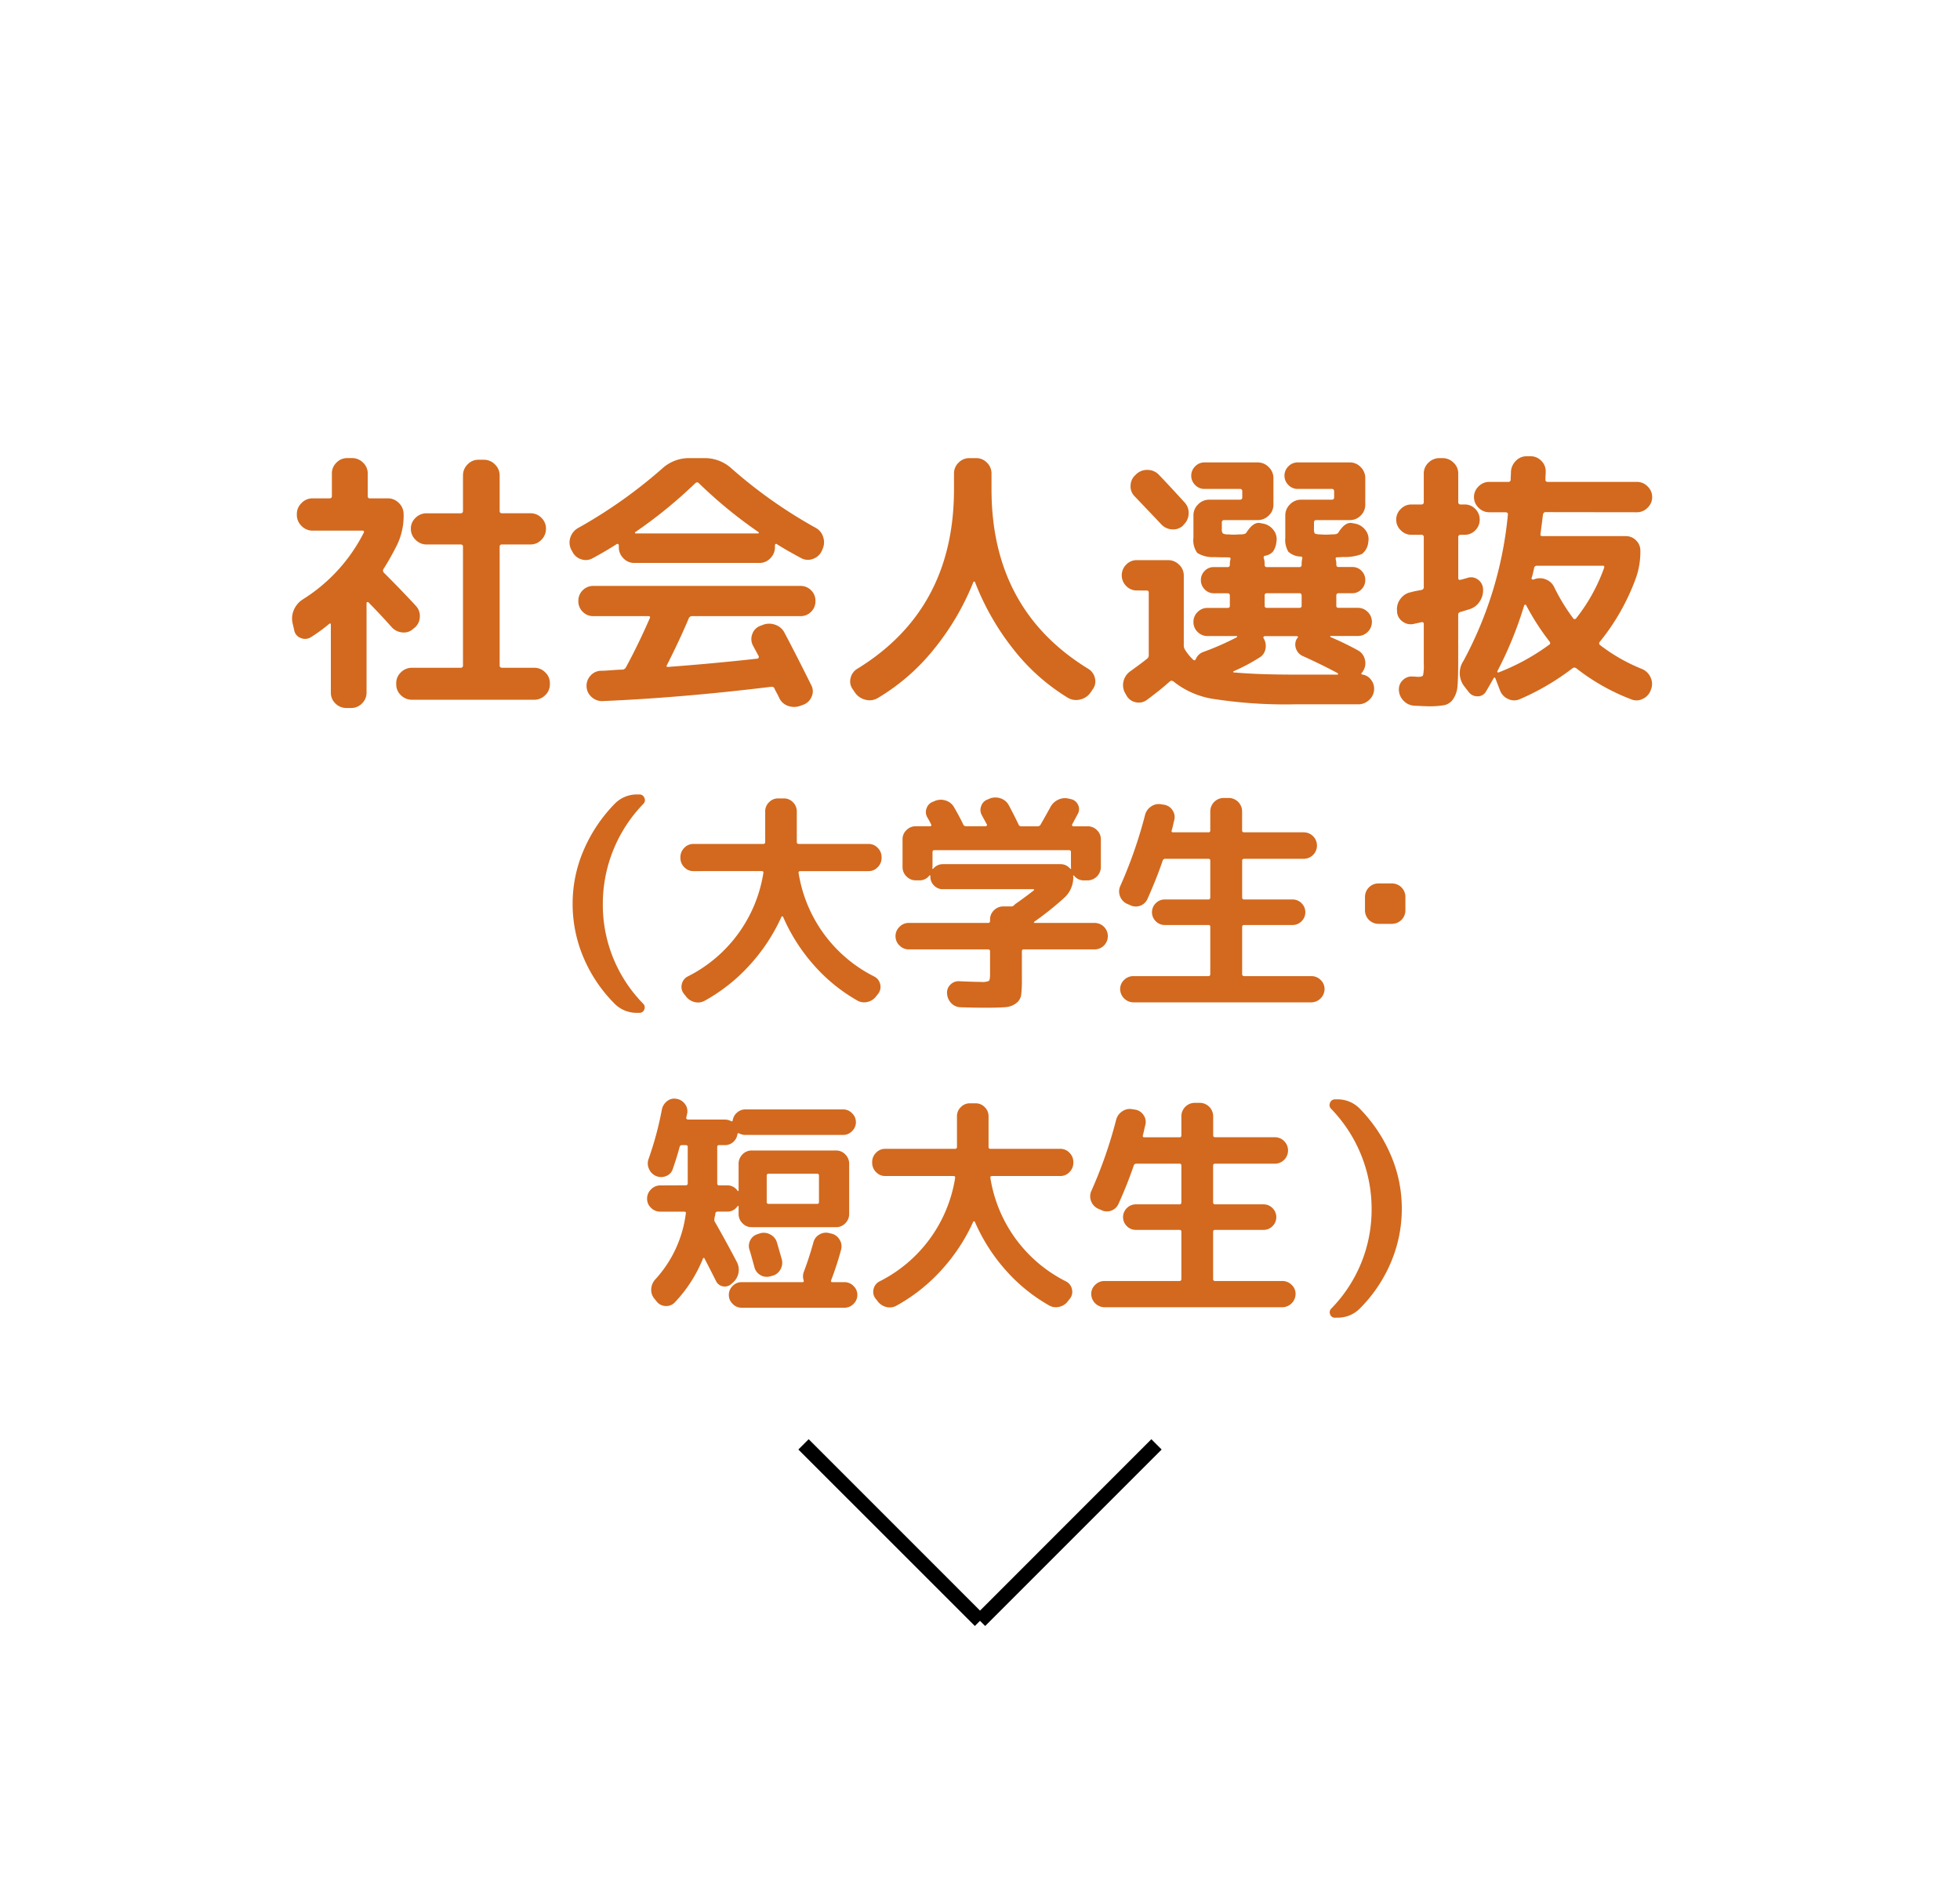 <svg xmlns="http://www.w3.org/2000/svg" width="135" height="131"><defs><filter id="a" x="0" y="0" width="135" height="131" filterUnits="userSpaceOnUse"><feOffset/><feGaussianBlur stdDeviation="5" result="blur"/><feFlood flood-opacity=".4"/><feComposite operator="in" in2="blur"/><feComposite in="SourceGraphic"/></filter></defs><g data-name="グループ 1421"><g data-name="グループ 795"><g transform="translate(.004 -.003)" filter="url(#a)"><rect data-name="長方形 348" width="105" height="101" rx="10" transform="translate(15 15)" fill="#fff"/></g><path data-name="パス 1388" d="M36.791 45.993a1.056 1.056 0 01.76.313 1.009 1.009 0 01.323.75v.077a1.009 1.009 0 01-.323.751 1.056 1.056 0 01-.76.313h-8.417a1.056 1.056 0 01-.76-.313 1.009 1.009 0 01-.323-.751v-.076a1.009 1.009 0 01.323-.75 1.056 1.056 0 01.76-.313h3.344a.151.151 0 00.171-.171v-8.17q0-.152-.171-.152h-2.337a1.04 1.04 0 01-.76-.323 1.04 1.04 0 01-.323-.76 1.009 1.009 0 01.323-.751 1.056 1.056 0 01.76-.313h2.337a.151.151 0 00.171-.171V32.75a1.056 1.056 0 01.313-.76 1.009 1.009 0 01.75-.323h.38a1.04 1.04 0 01.76.323 1.04 1.04 0 01.323.76v2.432a.151.151 0 00.171.171h1.957a1.024 1.024 0 01.75.313 1.024 1.024 0 01.313.751 1.056 1.056 0 01-.313.76 1.009 1.009 0 01-.75.323h-1.957q-.171 0-.171.152v8.17a.151.151 0 00.171.171zm-8.99-10.526a4.568 4.568 0 01-.456 2.071 17.9 17.9 0 01-.931 1.653.2.2 0 00.019.247q1.311 1.311 2.2 2.28a1.017 1.017 0 01.285.77 1.027 1.027 0 01-.361.75l-.076.057a.944.944 0 01-.76.266 1.12 1.12 0 01-.741-.361q-.722-.817-1.6-1.71a.074.074 0 00-.085-.019q-.047.019-.048.057V47.7a1.024 1.024 0 01-.313.751 1.024 1.024 0 01-.75.314h-.323a1.056 1.056 0 01-.76-.314 1.009 1.009 0 01-.313-.751v-4.671q0-.133-.114-.057a11.336 11.336 0 01-1.254.912.751.751 0 01-.712.057.7.7 0 01-.447-.551l-.114-.494a1.464 1.464 0 01.1-.9 1.6 1.6 0 01.584-.696 11.6 11.6 0 004.218-4.6q.076-.152-.1-.152h-3.42a1.04 1.04 0 01-.76-.323 1.04 1.04 0 01-.323-.76v-.057a1.04 1.04 0 01.323-.76 1.04 1.04 0 01.76-.323h1.159q.171 0 .171-.152v-1.558a1.024 1.024 0 01.313-.75 1.024 1.024 0 01.751-.314h.323a1.056 1.056 0 01.76.314 1.009 1.009 0 01.323.75v1.558a.134.134 0 00.152.152h1.235a1.04 1.04 0 01.76.323 1.04 1.04 0 01.323.76zm19.63 7.144q-.589 1.406-1.482 3.173-.1.152.057.152 3.059-.228 6.156-.57a.091.091 0 00.086-.057.144.144 0 00.009-.114l-.4-.741a.951.951 0 01-.038-.789.912.912 0 01.551-.56l.152-.057a1.2 1.2 0 01.865-.019 1.1 1.1 0 01.656.57q.817 1.539 1.843 3.61a.885.885 0 01.015.779.977.977 0 01-.57.551l-.209.076a1.24 1.24 0 01-.855 0 1.036 1.036 0 01-.608-.57 3.265 3.265 0 00-.152-.3 3.265 3.265 0 01-.152-.3.2.2 0 00-.205-.145q-6.213.76-11.628.988a1.052 1.052 0 01-.77-.276 1 1 0 01-.351-.727 1.014 1.014 0 01.266-.741.982.982 0 01.722-.344q.247 0 .731-.038t.732-.038a.293.293 0 00.266-.171q.836-1.539 1.634-3.363.076-.152-.095-.152h-3.781a1.008 1.008 0 01-.741-.3 1.008 1.008 0 01-.3-.741 1.008 1.008 0 01.3-.741 1.008 1.008 0 01.741-.3h14.25a1.008 1.008 0 01.741.3 1.008 1.008 0 01.3.741 1.008 1.008 0 01-.3.741 1.008 1.008 0 01-.741.3h-7.467a.244.244 0 00-.228.173zm-8.018-4.636l-.076-.133a1.1 1.1 0 01-.048-.836 1.155 1.155 0 01.542-.646 33.546 33.546 0 005.776-4.085 2.733 2.733 0 011.862-.722h1.064a2.733 2.733 0 011.862.722 32.884 32.884 0 005.795 4.085 1.057 1.057 0 01.513.646 1.121 1.121 0 01-.057.836l-.057.133a1.042 1.042 0 01-.627.532.977.977 0 01-.8-.076q-1.026-.551-1.653-.95a.063.063 0 00-.086-.01.093.093 0 00-.047.086v.133a1.056 1.056 0 01-.314.76 1.009 1.009 0 01-.75.323h-8.626a1.009 1.009 0 01-.75-.323 1.056 1.056 0 01-.314-.76v-.133a.091.091 0 00-.057-.086.075.075 0 00-.095.01q-.8.513-1.653.969a.951.951 0 01-.8.066 1.009 1.009 0 01-.604-.541zm4.351-1.33a.046.046 0 00-.028.057.045.045 0 00.047.038h8.436a.045.045 0 00.047-.038.046.046 0 00-.029-.057 31.488 31.488 0 01-4.1-3.363.162.162 0 00-.247 0 31.957 31.957 0 01-4.126 3.363zM58.888 47.7l-.152-.225a.9.9 0 01-.152-.76 1 1 0 01.456-.646q6.669-4.085 6.669-12.369v-1.083a1.024 1.024 0 01.314-.75 1.024 1.024 0 01.75-.314h.456a1.024 1.024 0 01.75.314 1.024 1.024 0 01.314.75V33.7q0 8.284 6.669 12.369a1 1 0 01.456.646.9.9 0 01-.152.76l-.152.225a1.175 1.175 0 01-.731.484 1.118 1.118 0 01-.865-.143 14.07 14.07 0 01-3.724-3.33 17.655 17.655 0 01-2.641-4.627.046.046 0 00-.052-.028.085.085 0 00-.062.044 17.741 17.741 0 01-2.726 4.63 14.363 14.363 0 01-3.829 3.334 1.088 1.088 0 01-.865.133 1.214 1.214 0 01-.731-.497zm19.38-15.048a1.091 1.091 0 01.8-.285 1.065 1.065 0 01.76.342q.589.608 1.767 1.9a1.045 1.045 0 01.276.789 1.091 1.091 0 01-.352.75l-.019.038a.986.986 0 01-.769.276 1.091 1.091 0 01-.75-.352q-.589-.627-1.824-1.919a.958.958 0 01-.285-.75.991.991 0 01.342-.731zm.038 8.018a.993.993 0 01-.741-.313 1.018 1.018 0 01-.3-.732 1.018 1.018 0 01.3-.731.993.993 0 01.741-.314h2.147a1.056 1.056 0 01.76.314 1.009 1.009 0 01.323.75v4.807a.565.565 0 00.076.285 3.34 3.34 0 00.57.7q.114.114.19-.057a.864.864 0 01.513-.475 18.948 18.948 0 002.316-1.02.043.043 0 00.01-.047.044.044 0 00-.048-.028H83.17a.933.933 0 01-.684-.285.933.933 0 01-.285-.684.933.933 0 01.285-.684.933.933 0 01.684-.285h1.387a.134.134 0 00.152-.152v-.684q0-.171-.152-.171h-.95a.858.858 0 01-.627-.266.879.879 0 01-.266-.646.874.874 0 01.257-.627.849.849 0 01.637-.266h.95q.152 0 .152-.171v-.1a1.068 1.068 0 01.038-.247q.038-.152-.114-.152-.665 0-.988-.019a2 2 0 01-1.178-.285 1.461 1.461 0 01-.267-1.041V35.5a1.04 1.04 0 01.323-.76 1.04 1.04 0 01.76-.323h2.109q.171 0 .171-.152v-.418a.151.151 0 00-.171-.171h-2.432a.864.864 0 01-.646-.276.889.889 0 01-.266-.637.889.889 0 01.266-.637.864.864 0 01.646-.275h3.667a1.04 1.04 0 01.76.323 1.04 1.04 0 01.323.76v1.824a1.009 1.009 0 01-.323.75 1.056 1.056 0 01-.76.314h-2.3a.151.151 0 00-.171.171v.437a.5.5 0 00.057.3.558.558 0 00.3.076q.076 0 .228.01t.228.009q.076 0 .238-.009t.257-.01q.3 0 .38-.114.475-.76.95-.665l.209.038a1.158 1.158 0 01.722.456 1 1 0 01.19.8 1.392 1.392 0 01-.243.679.928.928 0 01-.532.276.122.122 0 00-.095.171 1.076 1.076 0 01.057.342v.1q0 .171.152.171h2.246q.152 0 .152-.171v-.1a1.6 1.6 0 01.038-.285q.038-.171-.1-.171a1.287 1.287 0 01-.854-.333 1.588 1.588 0 01-.209-.959V35.5a1.04 1.04 0 01.323-.76 1.04 1.04 0 01.76-.323h2.109q.171 0 .171-.152v-.418a.151.151 0 00-.171-.171h-2.337a.864.864 0 01-.646-.276.889.889 0 01-.266-.637.889.889 0 01.266-.637.864.864 0 01.646-.275h3.591a1.009 1.009 0 01.75.323 1.056 1.056 0 01.313.76v1.824a1.024 1.024 0 01-.313.75 1.024 1.024 0 01-.75.314h-2.318q-.152 0-.152.171v.437a.579.579 0 00.047.3q.048.057.295.076.076 0 .237.01t.237.009q.076 0 .238-.009t.256-.01q.285 0 .361-.114.475-.76.95-.665l.209.038a1.158 1.158 0 01.722.456 1 1 0 01.19.8 1.178 1.178 0 01-.437.836 3.238 3.238 0 01-1.254.209q-.076 0-.228.009t-.228.009q-.133 0-.095.152a1.068 1.068 0 01.038.247v.1q0 .171.152.171h.95a.849.849 0 01.637.266.874.874 0 01.256.627.88.88 0 01-.266.646.858.858 0 01-.627.266h-.95q-.152 0-.152.171v.684a.134.134 0 00.152.152h1.33a.933.933 0 01.684.285.933.933 0 01.285.684.933.933 0 01-.285.684.933.933 0 01-.684.285h-1.861q-.038 0-.038.028a.064.064 0 00.019.047 20.8 20.8 0 011.881.912.954.954 0 01.485.636.982.982 0 01-.124.789.507.507 0 01-.095.133q-.076.076.057.114a.887.887 0 01.589.361.993.993 0 01.209.665 1.027 1.027 0 01-.342.722 1.073 1.073 0 01-.76.3h-4.351a32.324 32.324 0 01-5.481-.351 5.807 5.807 0 01-2.879-1.217.2.2 0 00-.247-.019q-.627.57-1.577 1.273a.933.933 0 01-.788.171.923.923 0 01-.636-.475l-.077-.133a1.109 1.109 0 01-.123-.836 1.166 1.166 0 01.484-.7q.817-.589 1.14-.855a.3.3 0 00.114-.266v-4.278a.134.134 0 00-.152-.152zm8.8.361v.684a.134.134 0 00.152.152h2.243a.134.134 0 00.152-.152v-.684q0-.171-.152-.171h-2.246q-.154.003-.154.174zm-.323 4.237a12.7 12.7 0 01-1.824.969.064.064 0 00-.019.047q0 .029.038.029 1.634.152 4.218.152h2.926a.034.034 0 00.038-.038.077.077 0 00-.019-.057q-1.01-.548-2.378-1.17a.859.859 0 01-.494-.513.809.809 0 01.057-.7.017.017 0 01.019-.019.017.017 0 00.019-.019q.1-.133-.076-.133h-2.187a.08.08 0 00-.067.047.085.085 0 00-.009.086.986.986 0 01.142.722.858.858 0 01-.387.6zm19.665-9.994q-.133 0-.171.171-.057.456-.171 1.33-.038.152.133.152h5.738a.971.971 0 01.713.294.971.971 0 01.294.713 5.388 5.388 0 01-.342 1.976 15.194 15.194 0 01-2.451 4.294.15.15 0 00.019.228 12.085 12.085 0 002.866 1.637 1.113 1.113 0 01.608.579 1.043 1.043 0 01.038.826l-.021.058a1.039 1.039 0 01-.56.608.949.949 0 01-.808.019 14.451 14.451 0 01-3.76-2.128.21.21 0 00-.266 0 17.006 17.006 0 01-3.629 2.128.949.949 0 01-.808-.019 1.039 1.039 0 01-.561-.608l-.3-.779q-.057-.152-.133-.038-.342.608-.513.893a.641.641 0 01-.58.351.742.742 0 01-.637-.313l-.268-.346a1.5 1.5 0 01-.077-1.782 26.376 26.376 0 003.06-10.089.092.092 0 00-.038-.1.179.179 0 00-.114-.047h-1.14a1 1 0 01-.731-.314 1 1 0 01-.314-.731 1 1 0 01.314-.732 1 1 0 01.731-.313h1.311a.151.151 0 00.171-.171q0-.076.01-.247t.009-.266a1.13 1.13 0 01.333-.76 1.009 1.009 0 01.75-.323h.266a1.009 1.009 0 01.75.323.99.99 0 01.295.76q0 .095-.01.266t-.009.266q0 .152.171.152h6.137a1 1 0 01.731.313 1 1 0 01.314.732 1 1 0 01-.314.731 1 1 0 01-.731.314zm.263 9.126q.114-.076.019-.209a16.794 16.794 0 01-1.615-2.511.054.054 0 00-.066-.029.089.089 0 00-.067.048 25.861 25.861 0 01-1.843 4.522.068.068 0 00.009.076.049.049 0 00.067.019 14.992 14.992 0 003.496-1.916zm3.667-5.434h-4.522a.18.18 0 00-.19.152q-.019.114-.076.352t-.1.352q-.019.038.038.076a.1.1 0 00.1.019 1.073 1.073 0 01.817-.019 1.044 1.044 0 01.608.551 13.352 13.352 0 001.311 2.147.119.119 0 00.19 0 12.16 12.16 0 001.938-3.5q.038-.133-.114-.133zm-13.167-2.131a1 1 0 01-.731-.313 1 1 0 01-.313-.731 1 1 0 01.313-.732 1 1 0 01.731-.313h.684a.151.151 0 00.171-.171v-1.957a1.009 1.009 0 01.323-.75 1.056 1.056 0 01.76-.314h.209a1.056 1.056 0 01.76.314 1.009 1.009 0 01.323.75v1.957a.151.151 0 00.171.171h.266a.993.993 0 01.741.313 1.018 1.018 0 01.3.732 1.018 1.018 0 01-.3.731.993.993 0 01-.741.313h-.266a.151.151 0 00-.171.171v2.812q0 .152.171.114.361-.095.475-.133a.775.775 0 01.7.114.829.829 0 01.361.627 1.377 1.377 0 01-.228.884 1.26 1.26 0 01-.722.542l-.276.085q-.218.067-.333.1a.18.18 0 00-.152.19v3.192q0 1.159-.047 1.71a1.815 1.815 0 01-.295.9.986.986 0 01-.618.427 6.129 6.129 0 01-1.13.076q-.114 0-.912-.038a1.1 1.1 0 01-.75-.332 1.1 1.1 0 01-.333-.751.857.857 0 01.276-.684.841.841 0 01.697-.241q.076 0 .2.009t.161.01q.285 0 .333-.114a3.313 3.313 0 00.048-.779v-2.735q0-.171-.171-.133l-.513.114a.924.924 0 01-.788-.171.875.875 0 01-.371-.684v-.057a1.156 1.156 0 01.247-.827 1.132 1.132 0 01.722-.446 3.116 3.116 0 01.361-.086q.247-.047.361-.067a.191.191 0 00.152-.209v-3.42a.151.151 0 00-.171-.171zM43.921 69.76a2.122 2.122 0 01-1.568-.608 10 10 0 01-2.152-3.176 9.436 9.436 0 01-.76-3.736 9.275 9.275 0 01.768-3.7 10.438 10.438 0 012.144-3.192 2.126 2.126 0 011.568-.628h.112a.351.351 0 01.352.24.356.356 0 01-.08.416 9.9 9.9 0 00-2.784 6.864 9.726 9.726 0 002.768 6.88.356.356 0 01.088.408.336.336 0 01-.344.232zm3.84-9.76a.85.85 0 01-.632-.272.889.889 0 01-.264-.64v-.048a.889.889 0 01.264-.64.85.85 0 01.632-.272h4.8q.144 0 .144-.128v-2.112a.862.862 0 01.264-.632.862.862 0 01.632-.264h.384a.862.862 0 01.632.264.862.862 0 01.264.632V58q0 .128.144.128h4.8a.85.85 0 01.632.272.889.889 0 01.264.64v.048a.889.889 0 01-.264.64.85.85 0 01-.632.272h-4.688q-.16 0-.128.144a9.656 9.656 0 005.216 7.12.774.774 0 01.4.528.759.759 0 01-.128.64l-.128.16a1.02 1.02 0 01-.608.416.94.94 0 01-.72-.1 11.674 11.674 0 01-2.984-2.432 12.481 12.481 0 01-2.12-3.328.057.057 0 00-.056-.032.057.057 0 00-.056.032 12.617 12.617 0 01-2.2 3.336 12.025 12.025 0 01-3.08 2.44.943.943 0 01-.728.088 1.055 1.055 0 01-.6-.424l-.128-.16a.759.759 0 01-.128-.64.774.774 0 01.4-.528 9.656 9.656 0 005.216-7.12q.032-.144-.128-.144zm14.832 5.392a.876.876 0 01-.64-.272.876.876 0 01-.272-.64.876.876 0 01.272-.64.876.876 0 01.64-.272h5.456q.144 0 .144-.128v-.112a.85.85 0 01.272-.632.889.889 0 01.64-.264h.5a.3.3 0 00.224-.064l.1-.1q.624-.432 1.28-.944a.032.032 0 00.016-.048.051.051 0 00-.048-.032h-6.232a.823.823 0 01-.616-.256.844.844 0 01-.248-.608v-.048a.037.037 0 00-.024-.04.036.036 0 00-.04.008.836.836 0 01-.7.336h-.24a.876.876 0 01-.64-.272.876.876 0 01-.272-.64v-1.92a.85.85 0 01.272-.632.889.889 0 01.64-.264h.992a.079.079 0 00.072-.04.072.072 0 00.004-.068q-.128-.256-.272-.5a.712.712 0 01-.048-.64.719.719 0 01.464-.448l.144-.064a1.09 1.09 0 01.736 0 .991.991 0 01.56.48q.352.608.608 1.136a.206.206 0 00.192.144h1.36a.094.094 0 00.08-.048q.032-.048 0-.08l-.336-.62a.728.728 0 01-.048-.648.719.719 0 01.464-.456l.144-.064a1.09 1.09 0 01.736 0 .991.991 0 01.56.48q.4.752.672 1.328a.188.188 0 00.192.112h1.136a.228.228 0 00.192-.128q.32-.56.656-1.168a1.144 1.144 0 01.536-.528 1.06 1.06 0 01.744-.08l.144.032a.7.7 0 01.488.384.663.663 0 01-.008.624l-.384.72a.074.074 0 00-.008.088.078.078 0 00.072.056h.992a.889.889 0 01.64.264.85.85 0 01.272.632v1.92a.929.929 0 01-.912.912h-.24a.836.836 0 01-.7-.336q-.032-.016-.064.032a.123.123 0 00.016.048 1.9 1.9 0 01-.624 1.456 21.493 21.493 0 01-2.064 1.648q-.032.032-.016.056a.054.054 0 00.048.024h4.124a.912.912 0 010 1.824h-4.88a.113.113 0 00-.128.128v1.9a8.841 8.841 0 01-.048 1.1.866.866 0 01-.344.576 1.344 1.344 0 01-.72.272q-.424.04-1.368.04t-1.744-.032a.911.911 0 01-.64-.28 1.024 1.024 0 01-.288-.648.75.75 0 01.224-.624.777.777 0 01.608-.24q1.072.048 1.52.048a1.062 1.062 0 00.528-.072q.08-.072.08-.472V65.52q0-.128-.144-.128zm2.352-5.872h8.1a.848.848 0 01.672.32q.032.016.064-.032a.132.132 0 00-.008-.04.132.132 0 01-.008-.04V58.7q0-.144-.128-.144h-9.28q-.128 0-.128.144v1.024a.132.132 0 01-.008.04.132.132 0 00-.008.04q0 .016.024.032t.04 0a.848.848 0 01.668-.316zm12.656 2.72a.941.941 0 01-.464-.528.9.9 0 01.032-.7 31.11 31.11 0 001.7-4.88.984.984 0 01.416-.584.91.91 0 01.688-.152l.208.032a.838.838 0 01.576.376.824.824 0 01.128.664q-.032.112-.088.368t-.096.364q-.032.128.1.128h2.432a.113.113 0 00.128-.128v-1.328a.929.929 0 01.912-.912h.368a.929.929 0 01.912.912V57.2q0 .128.144.128h4.1a.912.912 0 010 1.824h-4.096q-.144 0-.144.128v2.528a.127.127 0 00.144.144h3.328a.857.857 0 01.616.256.869.869 0 010 1.248.857.857 0 01-.616.256h-3.328q-.144 0-.144.128v3.248a.127.127 0 00.144.144h4.62a.889.889 0 01.64.264.85.85 0 01.272.632.929.929 0 01-.912.912H78.065a.929.929 0 01-.912-.912.85.85 0 01.272-.632.889.889 0 01.64-.264h5.168q.128 0 .128-.144V63.84a.113.113 0 00-.128-.128h-3.008a.857.857 0 01-.616-.256.869.869 0 010-1.248.857.857 0 01.616-.256h3.008q.128 0 .128-.144V59.28a.113.113 0 00-.128-.128h-2.976a.176.176 0 00-.176.128q-.416 1.232-1.056 2.656a.874.874 0 01-1.2.4zm17.328 1.392a.929.929 0 01-.912-.912v-.96a.929.929 0 01.912-.912h.96a.929.929 0 01.912.912v.96a.929.929 0 01-.912.912zm-41.88 24.28a.85.85 0 01-.672-.088.861.861 0 01-.416-.552q-.3-1.1-.336-1.184a.842.842 0 01.056-.672.8.8 0 01.52-.416l.128-.048a.921.921 0 01.72.072.9.9 0 01.464.552q.048.16.336 1.168a.908.908 0 01-.1.7.878.878 0 01-.56.432zm-5.824-6.272a.127.127 0 00.144-.144V79q0-.128-.144-.128h-.24a.161.161 0 00-.176.128q-.16.624-.464 1.5a.767.767 0 01-.456.5.877.877 0 01-.7 0 .911.911 0 01-.488-.488.9.9 0 01-.024-.7 22.86 22.86 0 00.912-3.392.959.959 0 01.368-.584.789.789 0 01.64-.152.883.883 0 01.584.36.812.812 0 01.152.648 1.046 1.046 0 00-.032.136 1.046 1.046 0 01-.032.136.1.1 0 00.024.1.114.114 0 00.088.048h2.544a.917.917 0 01.416.1q.1.064.128-.048a.86.86 0 01.3-.536.861.861 0 01.584-.216h6.72a.844.844 0 01.616.264.844.844 0 01.264.616.844.844 0 01-.264.616.844.844 0 01-.616.264h-6.72a.953.953 0 01-.432-.1q-.1-.064-.128.048a.875.875 0 01-.288.536.831.831 0 01-.576.216h-.4a.113.113 0 00-.128.128v2.5q0 .144.128.144h.528a.846.846 0 01.752.384.036.036 0 00.04.008.037.037 0 00.024-.04v-1.84a.889.889 0 01.264-.64.85.85 0 01.632-.272h5.824a.85.85 0 01.632.272.889.889 0 01.264.64v3.456a.889.889 0 01-.264.64.85.85 0 01-.632.272h-5.824a.85.85 0 01-.632-.272.889.889 0 01-.264-.64V83.1a.037.037 0 00-.024-.04.036.036 0 00-.04.008.846.846 0 01-.752.384h-.64a.143.143 0 00-.144.128.777.777 0 01-.032.184.777.777 0 00-.032.184.279.279 0 00.048.24q.768 1.344 1.488 2.72a1.152 1.152 0 01.12.76 1.148 1.148 0 01-.376.664l-.112.1a.664.664 0 01-.576.168.648.648 0 01-.48-.36q-.256-.512-.8-1.568a.051.051 0 00-.048-.032.051.051 0 00-.048.032 9.607 9.607 0 01-1.968 3.056.806.806 0 01-.648.224.8.8 0 01-.6-.336l-.144-.176a.934.934 0 01-.208-.68 1.078 1.078 0 01.3-.664 8.213 8.213 0 002.08-4.512q.032-.128-.112-.128h-1.644a.889.889 0 01-.64-.264.85.85 0 01-.272-.632.876.876 0 01.272-.64.876.876 0 01.64-.272zm5.584-.656v1.808q0 .128.144.128h3.328a.113.113 0 00.128-.128v-1.808q0-.144-.128-.144h-3.328a.127.127 0 00-.144.144zM50.457 89.8a.831.831 0 01-.256-.608.857.857 0 01.256-.616.836.836 0 01.624-.264h4.192q.112 0 .08-.128a.868.868 0 01.016-.592q.368-.976.656-2.016a.855.855 0 01.424-.552.872.872 0 01.68-.088l.144.032a.884.884 0 01.56.424.853.853 0 01.1.68 21.07 21.07 0 01-.688 2.112q-.032.128.08.128h.848a.844.844 0 01.616.264.844.844 0 01.264.616.844.844 0 01-.264.616.844.844 0 01-.616.264h-7.092a.825.825 0 01-.624-.272zM60.969 81a.85.85 0 01-.632-.272.889.889 0 01-.264-.64v-.048a.889.889 0 01.264-.64.85.85 0 01.632-.272h4.8q.144 0 .144-.128v-2.112a.862.862 0 01.264-.632.862.862 0 01.632-.264h.384a.862.862 0 01.632.264.862.862 0 01.264.632V79q0 .128.144.128h4.8a.85.85 0 01.632.272.889.889 0 01.264.64v.048a.889.889 0 01-.264.64.85.85 0 01-.632.272h-4.688q-.16 0-.128.144a9.656 9.656 0 005.216 7.12.774.774 0 01.4.528.759.759 0 01-.128.64l-.128.16a1.02 1.02 0 01-.608.416.94.94 0 01-.72-.1 11.674 11.674 0 01-2.984-2.428 12.481 12.481 0 01-2.12-3.328.057.057 0 00-.056-.032.057.057 0 00-.056.032 12.617 12.617 0 01-2.2 3.336 12.025 12.025 0 01-3.08 2.44.943.943 0 01-.728.088 1.055 1.055 0 01-.6-.424l-.128-.16a.759.759 0 01-.128-.64.774.774 0 01.4-.528 9.656 9.656 0 005.216-7.12q.032-.144-.128-.144zm14.64 2.24a.941.941 0 01-.464-.528.9.9 0 01.032-.7 31.11 31.11 0 001.7-4.88.984.984 0 01.416-.584.91.91 0 01.688-.152l.208.032a.838.838 0 01.576.376.824.824 0 01.128.664q-.032.112-.088.368t-.088.368q-.032.128.1.128h2.424a.113.113 0 00.128-.128v-1.332a.929.929 0 01.912-.912h.368a.929.929 0 01.912.912V78.2q0 .128.144.128h4.1a.912.912 0 010 1.824h-4.104q-.144 0-.144.128v2.528a.127.127 0 00.144.144h3.328a.857.857 0 01.616.256.869.869 0 010 1.248.857.857 0 01-.616.256h-3.328q-.144 0-.144.128v3.248a.127.127 0 00.144.144h4.624a.889.889 0 01.64.264.85.85 0 01.272.632.929.929 0 01-.912.912H76.073a.929.929 0 01-.912-.912.85.85 0 01.272-.632.889.889 0 01.64-.264h5.168q.128 0 .128-.144V84.84a.113.113 0 00-.128-.128h-3.008a.857.857 0 01-.616-.256.869.869 0 010-1.248.857.857 0 01.616-.256h3.008q.128 0 .128-.144V80.28a.113.113 0 00-.128-.128h-2.976a.176.176 0 00-.176.128q-.416 1.232-1.056 2.656a.874.874 0 01-1.2.4zm16.352 7.52a.336.336 0 01-.344-.232.356.356 0 01.088-.408 9.726 9.726 0 002.768-6.88 9.9 9.9 0 00-2.784-6.864.356.356 0 01-.08-.416.351.351 0 01.352-.24h.112a2.126 2.126 0 011.568.624 10.438 10.438 0 012.144 3.192 9.275 9.275 0 01.768 3.7 9.436 9.436 0 01-.76 3.736 10 10 0 01-2.152 3.176 2.122 2.122 0 01-1.568.608z" fill="#d2691e"/></g><g data-name="グループ 1194"><path data-name="線 7" d="M79.303 99.128l.708.711-12.154 12.154-.707-.707z"/><path data-name="線 8" d="M55.7 99.128l12.154 12.157-.708.708-12.157-12.154z"/></g></g></svg>
